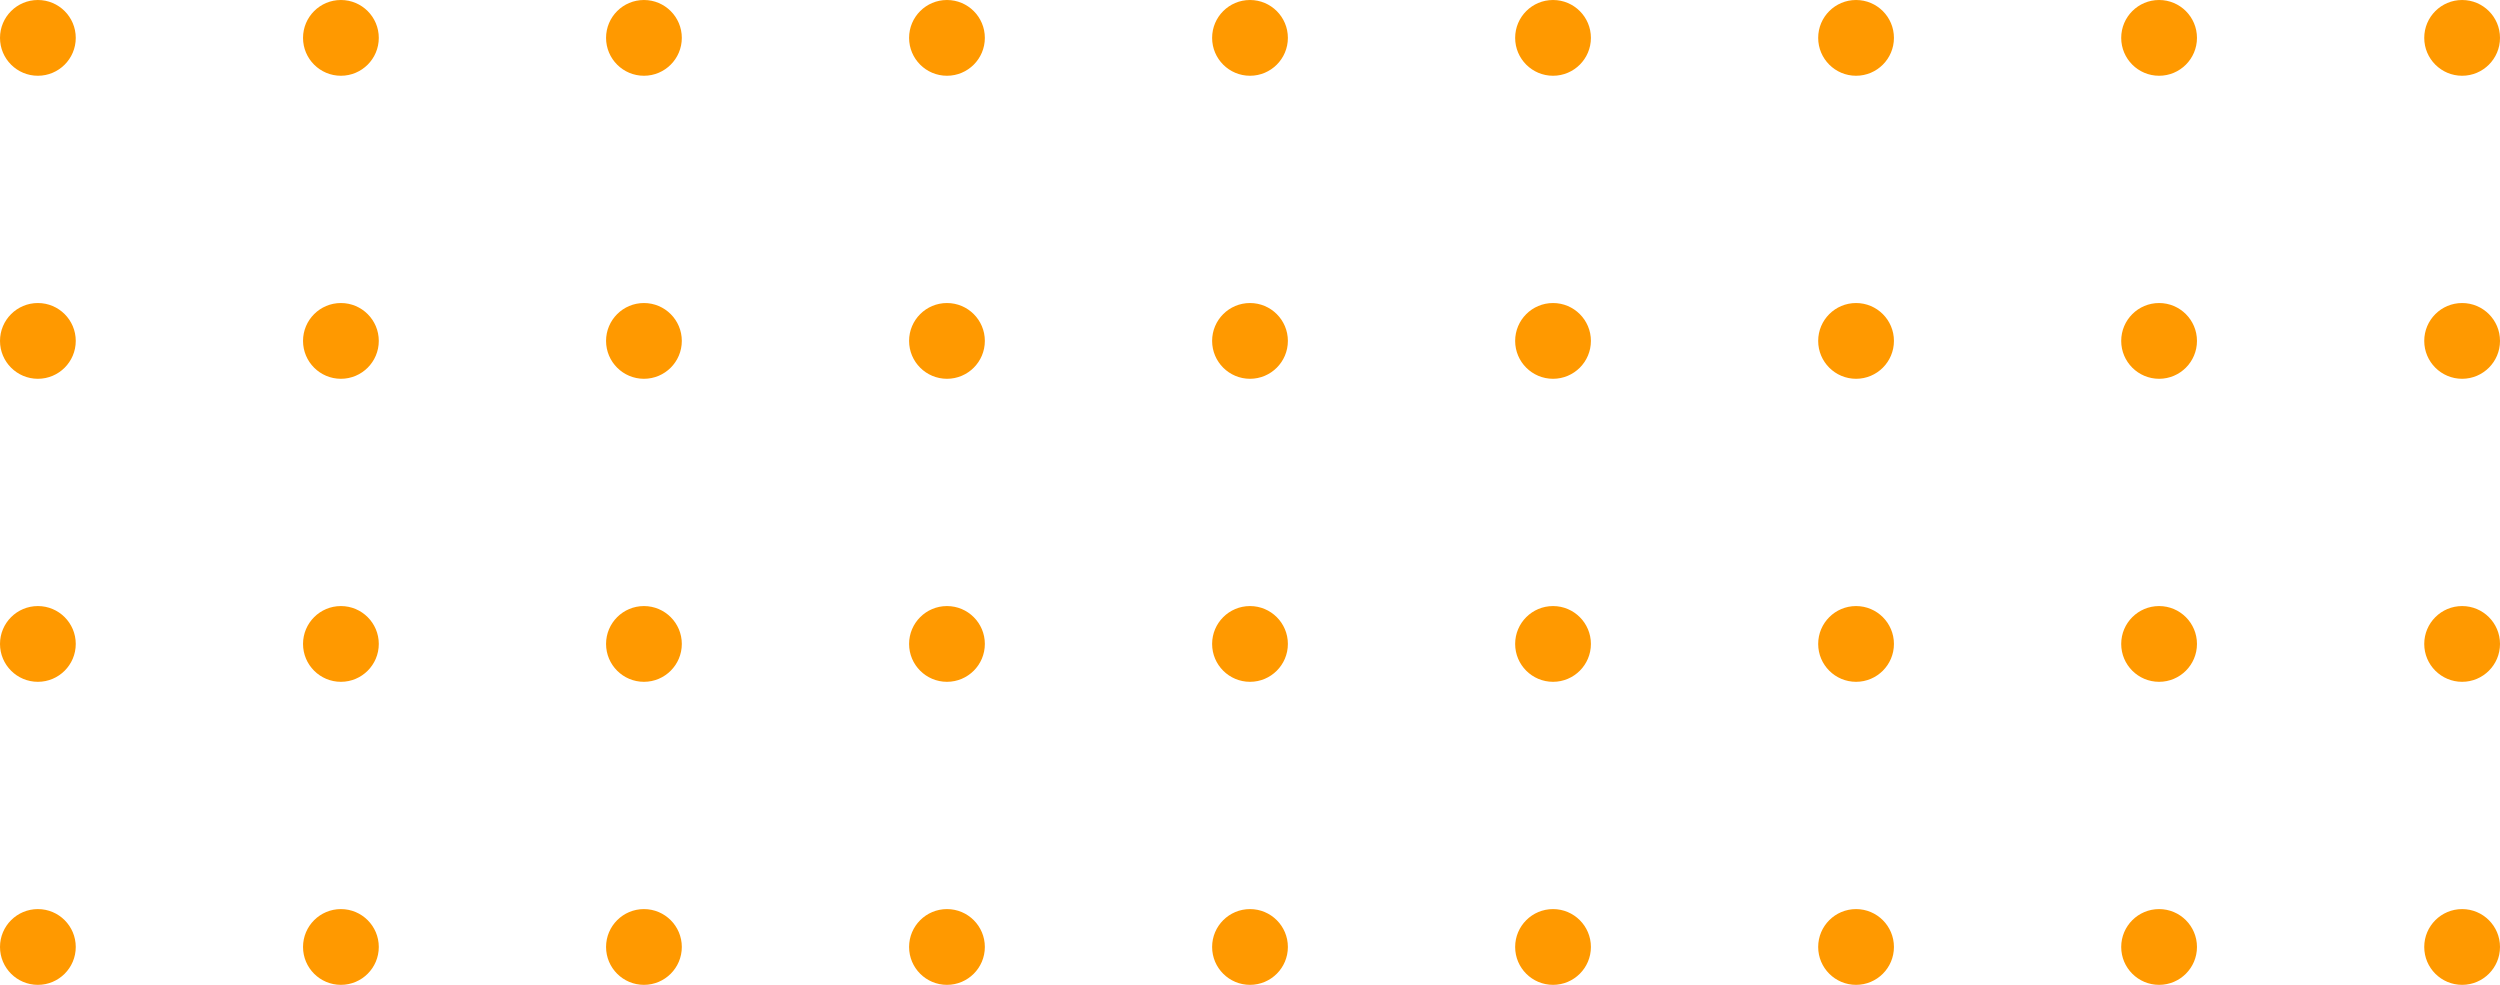 <?xml version="1.0" encoding="UTF-8" standalone="no"?><svg xmlns="http://www.w3.org/2000/svg" xmlns:xlink="http://www.w3.org/1999/xlink" fill="#000000" height="130" preserveAspectRatio="xMidYMid meet" version="1" viewBox="0.0 0.0 330.0 130.0" width="330" zoomAndPan="magnify"><g id="change1_1"><circle cx="5" cy="5" fill="#ff9900" r="5"/></g><g id="change1_2"><circle cx="45" cy="5" fill="#ff9900" r="5"/></g><g id="change1_3"><circle cx="85" cy="5" fill="#ff9900" r="5"/></g><g id="change1_4"><circle cx="125" cy="5" fill="#ff9900" r="5"/></g><g id="change1_5"><circle cx="165" cy="5" fill="#ff9900" r="5"/></g><g id="change1_6"><circle cx="205" cy="5" fill="#ff9900" r="5"/></g><g id="change1_7"><circle cx="245" cy="5" fill="#ff9900" r="5"/></g><g id="change1_8"><circle cx="285" cy="5" fill="#ff9900" r="5"/></g><g id="change1_9"><circle cx="325" cy="5" fill="#ff9900" r="5"/></g><g id="change1_10"><circle cx="5" cy="45" fill="#ff9900" r="5"/></g><g id="change1_11"><circle cx="45" cy="45" fill="#ff9900" r="5"/></g><g id="change1_12"><circle cx="85" cy="45" fill="#ff9900" r="5"/></g><g id="change1_13"><circle cx="125" cy="45" fill="#ff9900" r="5"/></g><g id="change1_14"><circle cx="165" cy="45" fill="#ff9900" r="5"/></g><g id="change1_15"><circle cx="205" cy="45" fill="#ff9900" r="5"/></g><g id="change1_16"><circle cx="245" cy="45" fill="#ff9900" r="5"/></g><g id="change1_17"><circle cx="285" cy="45" fill="#ff9900" r="5"/></g><g id="change1_18"><circle cx="325" cy="45" fill="#ff9900" r="5"/></g><g id="change1_19"><circle cx="5" cy="85" fill="#ff9900" r="5"/></g><g id="change1_20"><circle cx="45" cy="85" fill="#ff9900" r="5"/></g><g id="change1_21"><circle cx="85" cy="85" fill="#ff9900" r="5"/></g><g id="change1_22"><circle cx="125" cy="85" fill="#ff9900" r="5"/></g><g id="change1_23"><circle cx="165" cy="85" fill="#ff9900" r="5"/></g><g id="change1_24"><circle cx="205" cy="85" fill="#ff9900" r="5"/></g><g id="change1_25"><circle cx="245" cy="85" fill="#ff9900" r="5"/></g><g id="change1_26"><circle cx="285" cy="85" fill="#ff9900" r="5"/></g><g id="change1_27"><circle cx="325" cy="85" fill="#ff9900" r="5"/></g><g id="change1_28"><circle cx="5" cy="125" fill="#ff9900" r="5"/></g><g id="change1_29"><circle cx="45" cy="125" fill="#ff9900" r="5"/></g><g id="change1_30"><circle cx="85" cy="125" fill="#ff9900" r="5"/></g><g id="change1_31"><circle cx="125" cy="125" fill="#ff9900" r="5"/></g><g id="change1_32"><circle cx="165" cy="125" fill="#ff9900" r="5"/></g><g id="change1_33"><circle cx="205" cy="125" fill="#ff9900" r="5"/></g><g id="change1_34"><circle cx="245" cy="125" fill="#ff9900" r="5"/></g><g id="change1_35"><circle cx="285" cy="125" fill="#ff9900" r="5"/></g><g id="change1_36"><circle cx="325" cy="125" fill="#ff9900" r="5"/></g></svg>
